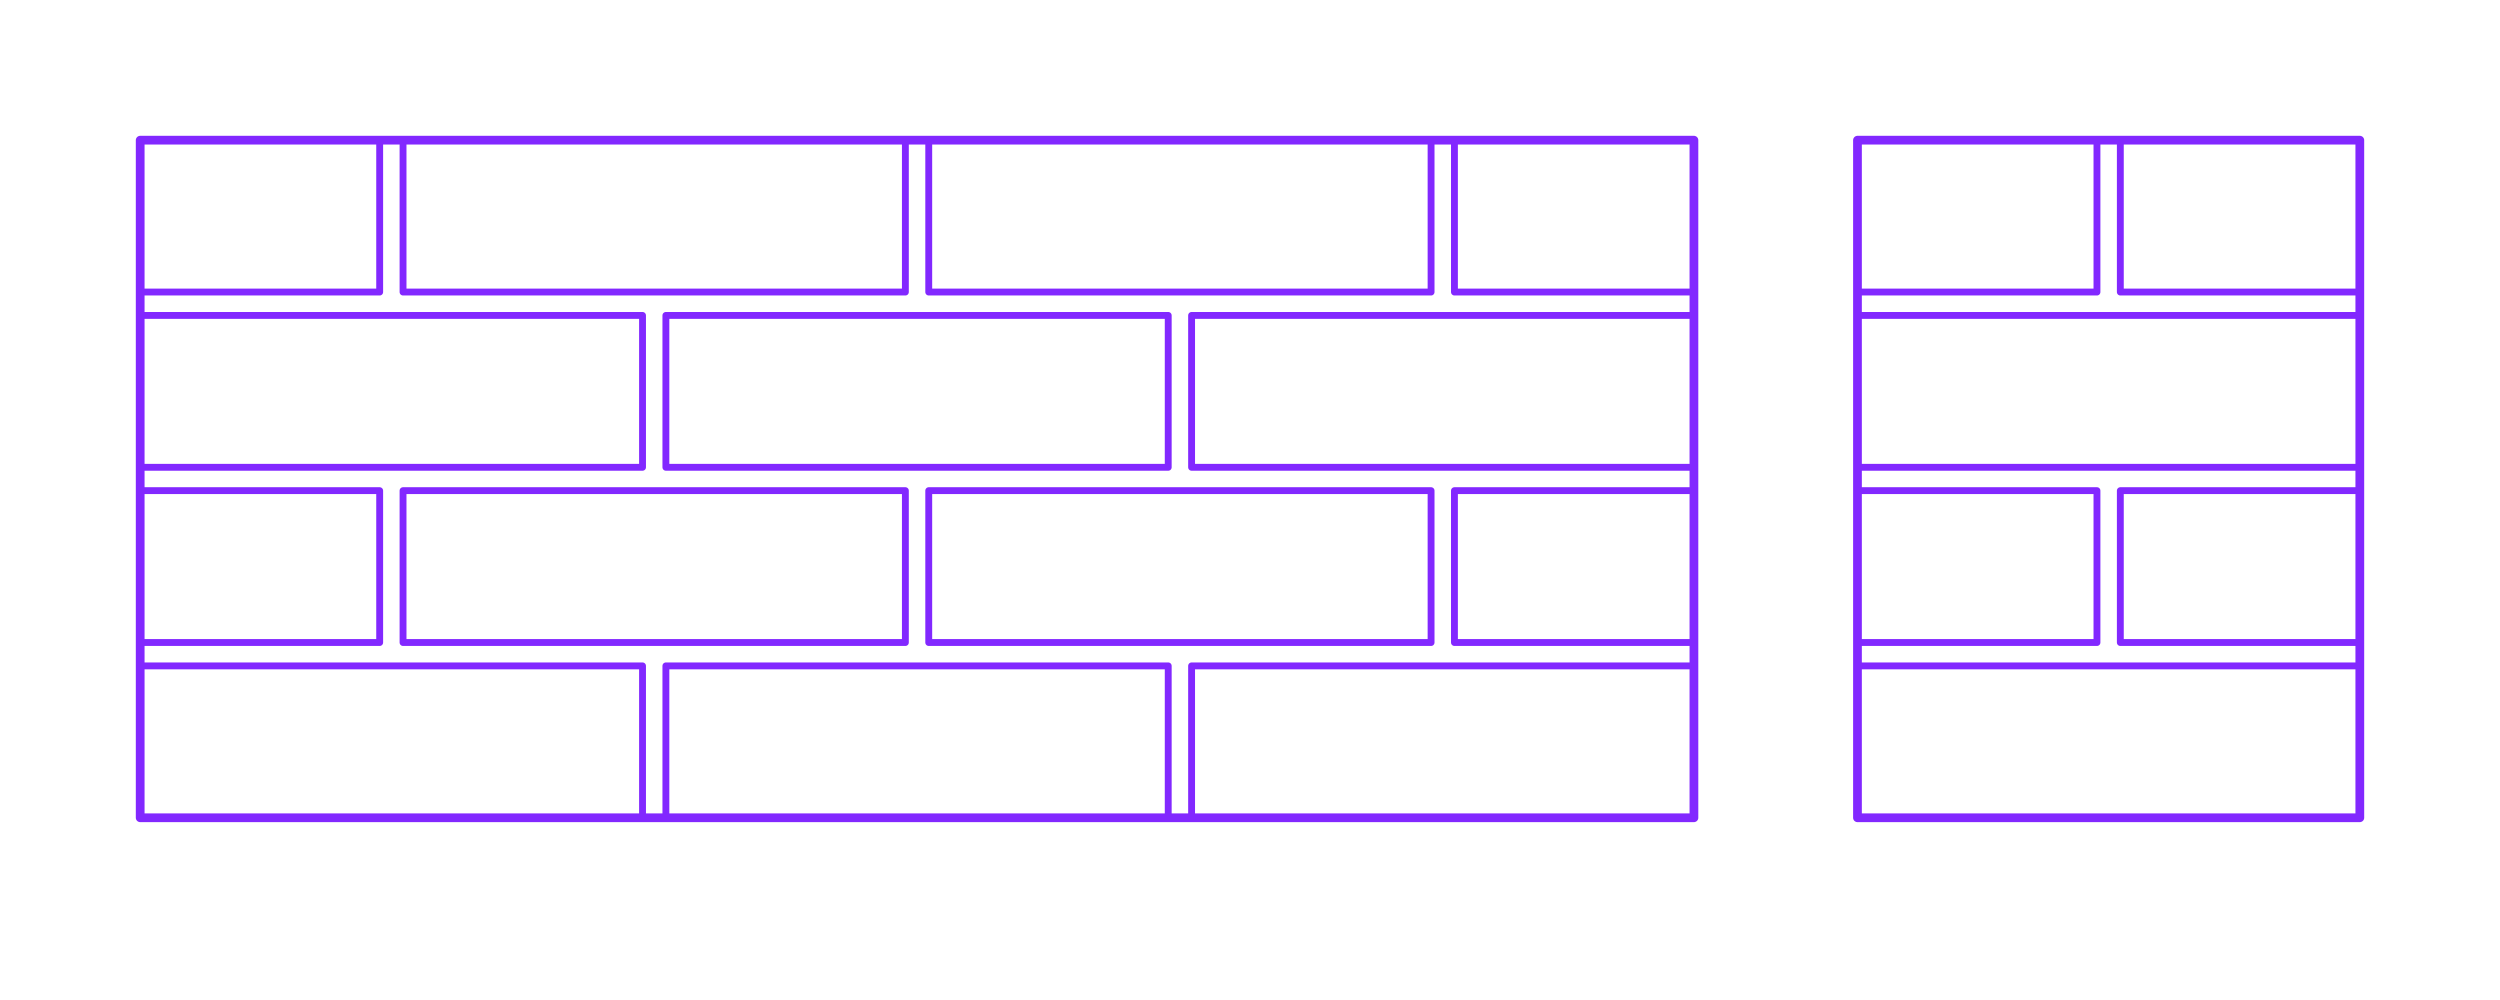<?xml version="1.0" encoding="utf-8"?>
<!-- Generator: Adobe Illustrator 27.5.0, SVG Export Plug-In . SVG Version: 6.00 Build 0)  -->
<!DOCTYPE svg PUBLIC "-//W3C//DTD SVG 1.1//EN" "http://www.w3.org/Graphics/SVG/1.1/DTD/svg11.dtd">
<svg version="1.1" xmlns:x="http://ns.adobe.com/Extensibility/1.0/" xmlns:i="http://ns.adobe.com/AdobeIllustrator/10.0/" xmlns:graph="http://ns.adobe.com/Graphs/1.0/"
	 xmlns="http://www.w3.org/2000/svg" xmlns:xlink="http://www.w3.org/1999/xlink" x="0px" y="0px" width="1000px" height="400px"
	 viewBox="0 0 1000 400" enable-background="new 0 0 1000 400" xml:space="preserve">
<g id="FILL-BACKGROUND">
	<rect y="0" fill="#FFFFFF" width="1000" height="400"/>
</g>
<g id="N-TEXT">
</g>
<g id="N-DIMENSIONS">
</g>
<g id="_x32_D_x24_AG-DETAILS-DIAGRAM">
</g>
<g id="_x32_D_x24_AG-DETAILS">
</g>
<g id="_x32_D_x24_AG-BUILDINGS">
	<g id="POLYLINE_00000031184092048271274190000015722881176589740173_">
		
			<rect x="56.075" y="266.355" fill="none" stroke="#8228FF" stroke-width="2.75" stroke-linecap="round" stroke-linejoin="round" stroke-miterlimit="10" width="200.935" height="60.748"/>
	</g>
	<g id="POLYLINE_00000015340969357059773910000010943882163964853154_">
		
			<rect x="266.355" y="266.355" fill="none" stroke="#8228FF" stroke-width="2.75" stroke-linecap="round" stroke-linejoin="round" stroke-miterlimit="10" width="200.935" height="60.748"/>
	</g>
	<g id="POLYLINE_00000003066685397353268830000015470210292661644202_">
		
			<rect x="56.075" y="196.262" fill="none" stroke="#8228FF" stroke-width="2.75" stroke-linecap="round" stroke-linejoin="round" stroke-miterlimit="10" width="95.794" height="60.748"/>
	</g>
	<g id="POLYLINE_00000118397595483797876860000016373547878386793881_">
		
			<rect x="161.215" y="196.262" fill="none" stroke="#8228FF" stroke-width="2.75" stroke-linecap="round" stroke-linejoin="round" stroke-miterlimit="10" width="200.935" height="60.748"/>
	</g>
	<g id="POLYLINE_00000142164730634873299020000010608015927311625128_">
		
			<rect x="476.636" y="266.355" fill="none" stroke="#8228FF" stroke-width="2.75" stroke-linecap="round" stroke-linejoin="round" stroke-miterlimit="10" width="200.935" height="60.748"/>
	</g>
	<g id="POLYLINE_00000002377662548917826370000012849511855562777006_">
		
			<rect x="581.776" y="196.262" fill="none" stroke="#8228FF" stroke-width="2.75" stroke-linecap="round" stroke-linejoin="round" stroke-miterlimit="10" width="95.794" height="60.748"/>
	</g>
	<g id="POLYLINE_00000005987421031497726870000017843384967433800369_">
		
			<rect x="371.495" y="196.262" fill="none" stroke="#8228FF" stroke-width="2.75" stroke-linecap="round" stroke-linejoin="round" stroke-miterlimit="10" width="200.935" height="60.748"/>
	</g>
	<g id="POLYLINE_00000126288742394338002010000015232863955811934121_">
		
			<rect x="56.075" y="126.168" fill="none" stroke="#8228FF" stroke-width="2.75" stroke-linecap="round" stroke-linejoin="round" stroke-miterlimit="10" width="200.935" height="60.748"/>
	</g>
	<g id="POLYLINE_00000002370956285953169600000001182882397159017620_">
		
			<rect x="266.355" y="126.168" fill="none" stroke="#8228FF" stroke-width="2.75" stroke-linecap="round" stroke-linejoin="round" stroke-miterlimit="10" width="200.935" height="60.748"/>
	</g>
	<g id="POLYLINE_00000005233923727308110240000014894214079446551937_">
		
			<rect x="56.075" y="56.075" fill="none" stroke="#8228FF" stroke-width="2.75" stroke-linecap="round" stroke-linejoin="round" stroke-miterlimit="10" width="95.794" height="60.748"/>
	</g>
	<g id="POLYLINE_00000034056054870665857850000009212814199963563187_">
		
			<rect x="161.215" y="56.075" fill="none" stroke="#8228FF" stroke-width="2.75" stroke-linecap="round" stroke-linejoin="round" stroke-miterlimit="10" width="200.935" height="60.748"/>
	</g>
	<g id="POLYLINE_00000045581445429979601010000017993845085030442374_">
		
			<rect x="476.636" y="126.168" fill="none" stroke="#8228FF" stroke-width="2.75" stroke-linecap="round" stroke-linejoin="round" stroke-miterlimit="10" width="200.935" height="60.748"/>
	</g>
	<g id="POLYLINE_00000035531789951955601900000011927394426905700992_">
		
			<rect x="581.776" y="56.075" fill="none" stroke="#8228FF" stroke-width="2.75" stroke-linecap="round" stroke-linejoin="round" stroke-miterlimit="10" width="95.794" height="60.748"/>
	</g>
	<g id="POLYLINE_00000029762440619909868280000002298263348561618826_">
		
			<rect x="371.495" y="56.075" fill="none" stroke="#8228FF" stroke-width="2.75" stroke-linecap="round" stroke-linejoin="round" stroke-miterlimit="10" width="200.935" height="60.748"/>
	</g>
	<g id="POLYLINE_00000057833576841314767830000004722379296185015977_">
		
			<rect x="56.075" y="56.075" fill="none" stroke="#8228FF" stroke-width="2.75" stroke-linecap="round" stroke-linejoin="round" stroke-miterlimit="10" width="621.495" height="271.028"/>
	</g>
	<g id="POLYLINE_00000056404802492966033130000014333245587310210234_">
		
			<rect x="742.991" y="266.355" fill="none" stroke="#8228FF" stroke-width="2.75" stroke-linecap="round" stroke-linejoin="round" stroke-miterlimit="10" width="200.935" height="60.748"/>
	</g>
	<g id="POLYLINE_00000041989378089126072660000004047705546565237401_">
		
			<rect x="848.131" y="196.262" fill="none" stroke="#8228FF" stroke-width="2.75" stroke-linecap="round" stroke-linejoin="round" stroke-miterlimit="10" width="95.794" height="60.748"/>
	</g>
	<g id="POLYLINE_00000075849161314328152290000012051922845364741773_">
		
			<rect x="742.991" y="126.168" fill="none" stroke="#8228FF" stroke-width="2.75" stroke-linecap="round" stroke-linejoin="round" stroke-miterlimit="10" width="200.935" height="60.748"/>
	</g>
	<g id="POLYLINE_00000053507581563709597240000011568449159684529286_">
		
			<rect x="848.131" y="56.075" fill="none" stroke="#8228FF" stroke-width="2.75" stroke-linecap="round" stroke-linejoin="round" stroke-miterlimit="10" width="95.794" height="60.748"/>
	</g>
	<g id="POLYLINE_00000180324568066365624680000000436886876210722445_">
		
			<rect x="742.991" y="196.262" fill="none" stroke="#8228FF" stroke-width="2.75" stroke-linecap="round" stroke-linejoin="round" stroke-miterlimit="10" width="95.794" height="60.748"/>
	</g>
	<g id="POLYLINE_00000037657556983077591180000005647010654044329859_">
		
			<rect x="742.991" y="56.075" fill="none" stroke="#8228FF" stroke-width="2.75" stroke-linecap="round" stroke-linejoin="round" stroke-miterlimit="10" width="95.794" height="60.748"/>
	</g>
	<g id="POLYLINE_00000069373566849102994320000009868780053257639602_">
		
			<rect x="742.991" y="56.075" fill="none" stroke="#8228FF" stroke-width="2.75" stroke-linecap="round" stroke-linejoin="round" stroke-miterlimit="10" width="200.935" height="271.028"/>
	</g>
</g>
<g id="_x32_D_x24_AG-OUTLINE">
	<g id="POLYLINE_00000041982370776352276970000007370068149112296366_">
		
			<rect x="56.075" y="56.075" fill="none" stroke="#8228FF" stroke-width="3.5" stroke-linecap="round" stroke-linejoin="round" stroke-miterlimit="10" width="621.495" height="271.028"/>
	</g>
	<g id="POLYLINE_00000049218702462773032120000003953025380360412833_">
		
			<rect x="742.991" y="56.075" fill="none" stroke="#8228FF" stroke-width="3.5" stroke-linecap="round" stroke-linejoin="round" stroke-miterlimit="10" width="200.935" height="271.028"/>
	</g>
</g>
</svg>
